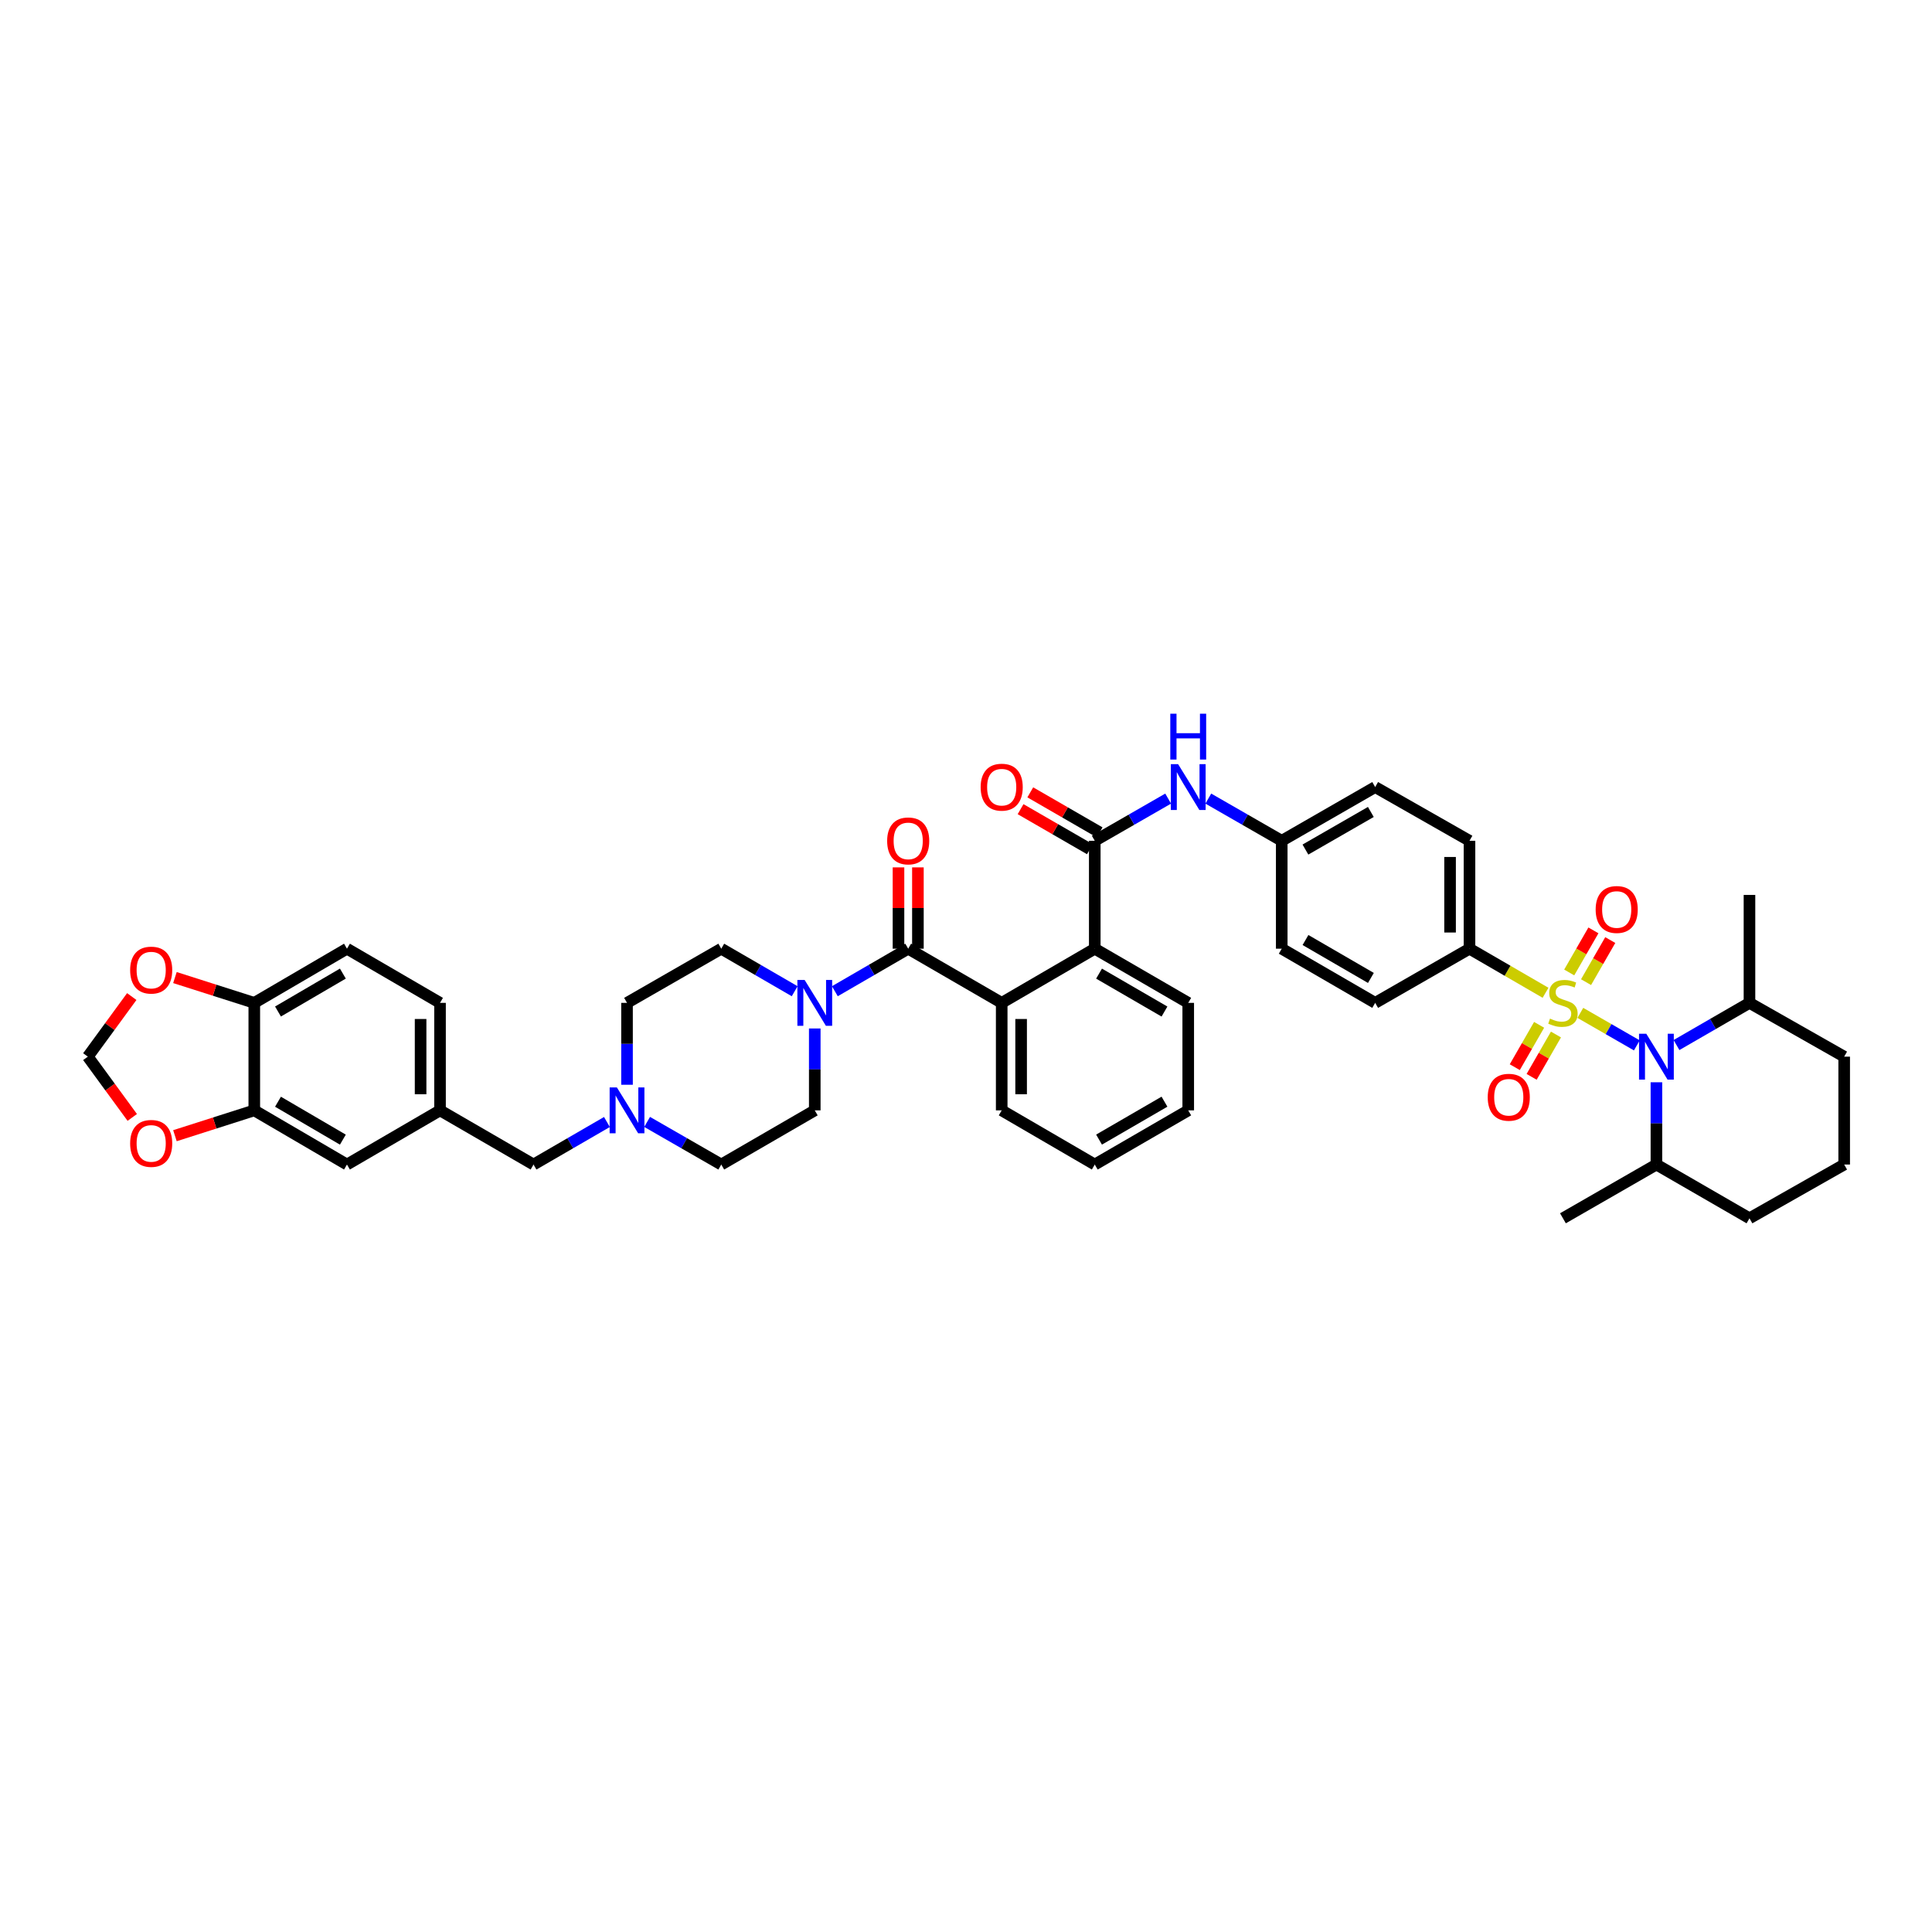 <?xml version='1.0' encoding='iso-8859-1'?>
<svg version='1.1' baseProfile='full'
              xmlns='http://www.w3.org/2000/svg'
                      xmlns:rdkit='http://www.rdkit.org/xml'
                      xmlns:xlink='http://www.w3.org/1999/xlink'
                  xml:space='preserve'
width='1000px' height='1000px' viewBox='0 0 1000 1000'>
<!-- END OF HEADER -->
<rect style='opacity:1.0;fill:#FFFFFF;stroke:none' width='1000' height='1000' x='0' y='0'> </rect>
<path class='bond-0' d='M 817.979,524.264 L 832.602,532.677' style='fill:none;fill-rule:evenodd;stroke:#CCCC00;stroke-width:6px;stroke-linecap:butt;stroke-linejoin:miter;stroke-opacity:1' />
<path class='bond-0' d='M 832.602,532.677 L 847.225,541.091' style='fill:none;fill-rule:evenodd;stroke:#0000FF;stroke-width:6px;stroke-linecap:butt;stroke-linejoin:miter;stroke-opacity:1' />
<path class='bond-6' d='M 799.97,513.862 L 780.289,502.452' style='fill:none;fill-rule:evenodd;stroke:#CCCC00;stroke-width:6px;stroke-linecap:butt;stroke-linejoin:miter;stroke-opacity:1' />
<path class='bond-6' d='M 780.289,502.452 L 760.608,491.043' style='fill:none;fill-rule:evenodd;stroke:#000000;stroke-width:6px;stroke-linecap:butt;stroke-linejoin:miter;stroke-opacity:1' />
<path class='bond-8' d='M 820.939,508.363 L 827.203,497.469' style='fill:none;fill-rule:evenodd;stroke:#CCCC00;stroke-width:6px;stroke-linecap:butt;stroke-linejoin:miter;stroke-opacity:1' />
<path class='bond-8' d='M 827.203,497.469 L 833.467,486.575' style='fill:none;fill-rule:evenodd;stroke:#FF0000;stroke-width:6px;stroke-linecap:butt;stroke-linejoin:miter;stroke-opacity:1' />
<path class='bond-8' d='M 812.223,503.351 L 818.487,492.457' style='fill:none;fill-rule:evenodd;stroke:#CCCC00;stroke-width:6px;stroke-linecap:butt;stroke-linejoin:miter;stroke-opacity:1' />
<path class='bond-8' d='M 818.487,492.457 L 824.751,481.563' style='fill:none;fill-rule:evenodd;stroke:#FF0000;stroke-width:6px;stroke-linecap:butt;stroke-linejoin:miter;stroke-opacity:1' />
<path class='bond-9' d='M 796.643,530.452 L 790.347,541.409' style='fill:none;fill-rule:evenodd;stroke:#CCCC00;stroke-width:6px;stroke-linecap:butt;stroke-linejoin:miter;stroke-opacity:1' />
<path class='bond-9' d='M 790.347,541.409 L 784.05,552.365' style='fill:none;fill-rule:evenodd;stroke:#FF0000;stroke-width:6px;stroke-linecap:butt;stroke-linejoin:miter;stroke-opacity:1' />
<path class='bond-9' d='M 805.361,535.462 L 799.064,546.418' style='fill:none;fill-rule:evenodd;stroke:#CCCC00;stroke-width:6px;stroke-linecap:butt;stroke-linejoin:miter;stroke-opacity:1' />
<path class='bond-9' d='M 799.064,546.418 L 792.768,557.375' style='fill:none;fill-rule:evenodd;stroke:#FF0000;stroke-width:6px;stroke-linecap:butt;stroke-linejoin:miter;stroke-opacity:1' />
<path class='bond-16' d='M 867.749,540.917 L 886.637,530' style='fill:none;fill-rule:evenodd;stroke:#0000FF;stroke-width:6px;stroke-linecap:butt;stroke-linejoin:miter;stroke-opacity:1' />
<path class='bond-16' d='M 886.637,530 L 905.525,519.083' style='fill:none;fill-rule:evenodd;stroke:#000000;stroke-width:6px;stroke-linecap:butt;stroke-linejoin:miter;stroke-opacity:1' />
<path class='bond-17' d='M 857.359,560.183 L 857.359,581.473' style='fill:none;fill-rule:evenodd;stroke:#0000FF;stroke-width:6px;stroke-linecap:butt;stroke-linejoin:miter;stroke-opacity:1' />
<path class='bond-17' d='M 857.359,581.473 L 857.359,602.763' style='fill:none;fill-rule:evenodd;stroke:#000000;stroke-width:6px;stroke-linecap:butt;stroke-linejoin:miter;stroke-opacity:1' />
<path class='bond-1' d='M 470.083,491.043 L 518.478,519.083' style='fill:none;fill-rule:evenodd;stroke:#000000;stroke-width:6px;stroke-linecap:butt;stroke-linejoin:miter;stroke-opacity:1' />
<path class='bond-4' d='M 470.083,491.043 L 451.1,502.049' style='fill:none;fill-rule:evenodd;stroke:#000000;stroke-width:6px;stroke-linecap:butt;stroke-linejoin:miter;stroke-opacity:1' />
<path class='bond-4' d='M 451.1,502.049 L 432.118,513.055' style='fill:none;fill-rule:evenodd;stroke:#0000FF;stroke-width:6px;stroke-linecap:butt;stroke-linejoin:miter;stroke-opacity:1' />
<path class='bond-15' d='M 475.11,491.043 L 475.11,469.998' style='fill:none;fill-rule:evenodd;stroke:#000000;stroke-width:6px;stroke-linecap:butt;stroke-linejoin:miter;stroke-opacity:1' />
<path class='bond-15' d='M 475.11,469.998 L 475.11,448.954' style='fill:none;fill-rule:evenodd;stroke:#FF0000;stroke-width:6px;stroke-linecap:butt;stroke-linejoin:miter;stroke-opacity:1' />
<path class='bond-15' d='M 465.056,491.043 L 465.056,469.998' style='fill:none;fill-rule:evenodd;stroke:#000000;stroke-width:6px;stroke-linecap:butt;stroke-linejoin:miter;stroke-opacity:1' />
<path class='bond-15' d='M 465.056,469.998 L 465.056,448.954' style='fill:none;fill-rule:evenodd;stroke:#FF0000;stroke-width:6px;stroke-linecap:butt;stroke-linejoin:miter;stroke-opacity:1' />
<path class='bond-2' d='M 566.649,435.191 L 585.641,424.273' style='fill:none;fill-rule:evenodd;stroke:#000000;stroke-width:6px;stroke-linecap:butt;stroke-linejoin:miter;stroke-opacity:1' />
<path class='bond-2' d='M 585.641,424.273 L 604.634,413.355' style='fill:none;fill-rule:evenodd;stroke:#0000FF;stroke-width:6px;stroke-linecap:butt;stroke-linejoin:miter;stroke-opacity:1' />
<path class='bond-5' d='M 566.649,435.191 L 566.649,491.043' style='fill:none;fill-rule:evenodd;stroke:#000000;stroke-width:6px;stroke-linecap:butt;stroke-linejoin:miter;stroke-opacity:1' />
<path class='bond-18' d='M 569.163,430.837 L 551.218,420.477' style='fill:none;fill-rule:evenodd;stroke:#000000;stroke-width:6px;stroke-linecap:butt;stroke-linejoin:miter;stroke-opacity:1' />
<path class='bond-18' d='M 551.218,420.477 L 533.274,410.117' style='fill:none;fill-rule:evenodd;stroke:#FF0000;stroke-width:6px;stroke-linecap:butt;stroke-linejoin:miter;stroke-opacity:1' />
<path class='bond-18' d='M 564.136,439.545 L 546.191,429.185' style='fill:none;fill-rule:evenodd;stroke:#000000;stroke-width:6px;stroke-linecap:butt;stroke-linejoin:miter;stroke-opacity:1' />
<path class='bond-18' d='M 546.191,429.185 L 528.247,418.824' style='fill:none;fill-rule:evenodd;stroke:#FF0000;stroke-width:6px;stroke-linecap:butt;stroke-linejoin:miter;stroke-opacity:1' />
<path class='bond-3' d='M 518.478,519.083 L 566.649,491.043' style='fill:none;fill-rule:evenodd;stroke:#000000;stroke-width:6px;stroke-linecap:butt;stroke-linejoin:miter;stroke-opacity:1' />
<path class='bond-34' d='M 518.478,519.083 L 518.478,574.723' style='fill:none;fill-rule:evenodd;stroke:#000000;stroke-width:6px;stroke-linecap:butt;stroke-linejoin:miter;stroke-opacity:1' />
<path class='bond-34' d='M 528.532,527.429 L 528.532,566.377' style='fill:none;fill-rule:evenodd;stroke:#000000;stroke-width:6px;stroke-linecap:butt;stroke-linejoin:miter;stroke-opacity:1' />
<path class='bond-21' d='M 421.721,532.338 L 421.721,553.53' style='fill:none;fill-rule:evenodd;stroke:#0000FF;stroke-width:6px;stroke-linecap:butt;stroke-linejoin:miter;stroke-opacity:1' />
<path class='bond-21' d='M 421.721,553.53 L 421.721,574.723' style='fill:none;fill-rule:evenodd;stroke:#000000;stroke-width:6px;stroke-linecap:butt;stroke-linejoin:miter;stroke-opacity:1' />
<path class='bond-22' d='M 411.324,513.059 L 392.325,502.051' style='fill:none;fill-rule:evenodd;stroke:#0000FF;stroke-width:6px;stroke-linecap:butt;stroke-linejoin:miter;stroke-opacity:1' />
<path class='bond-22' d='M 392.325,502.051 L 373.327,491.043' style='fill:none;fill-rule:evenodd;stroke:#000000;stroke-width:6px;stroke-linecap:butt;stroke-linejoin:miter;stroke-opacity:1' />
<path class='bond-35' d='M 566.649,491.043 L 615.027,519.083' style='fill:none;fill-rule:evenodd;stroke:#000000;stroke-width:6px;stroke-linecap:butt;stroke-linejoin:miter;stroke-opacity:1' />
<path class='bond-35' d='M 568.864,503.948 L 602.729,523.576' style='fill:none;fill-rule:evenodd;stroke:#000000;stroke-width:6px;stroke-linecap:butt;stroke-linejoin:miter;stroke-opacity:1' />
<path class='bond-25' d='M 760.608,491.043 L 760.608,435.191' style='fill:none;fill-rule:evenodd;stroke:#000000;stroke-width:6px;stroke-linecap:butt;stroke-linejoin:miter;stroke-opacity:1' />
<path class='bond-25' d='M 750.554,482.665 L 750.554,443.569' style='fill:none;fill-rule:evenodd;stroke:#000000;stroke-width:6px;stroke-linecap:butt;stroke-linejoin:miter;stroke-opacity:1' />
<path class='bond-26' d='M 760.608,491.043 L 711.789,519.083' style='fill:none;fill-rule:evenodd;stroke:#000000;stroke-width:6px;stroke-linecap:butt;stroke-linejoin:miter;stroke-opacity:1' />
<path class='bond-7' d='M 625.421,413.353 L 644.422,424.272' style='fill:none;fill-rule:evenodd;stroke:#0000FF;stroke-width:6px;stroke-linecap:butt;stroke-linejoin:miter;stroke-opacity:1' />
<path class='bond-7' d='M 644.422,424.272 L 663.422,435.191' style='fill:none;fill-rule:evenodd;stroke:#000000;stroke-width:6px;stroke-linecap:butt;stroke-linejoin:miter;stroke-opacity:1' />
<path class='bond-10' d='M 324.546,561.468 L 324.546,540.275' style='fill:none;fill-rule:evenodd;stroke:#0000FF;stroke-width:6px;stroke-linecap:butt;stroke-linejoin:miter;stroke-opacity:1' />
<path class='bond-10' d='M 324.546,540.275 L 324.546,519.083' style='fill:none;fill-rule:evenodd;stroke:#000000;stroke-width:6px;stroke-linecap:butt;stroke-linejoin:miter;stroke-opacity:1' />
<path class='bond-24' d='M 314.149,580.747 L 295.15,591.755' style='fill:none;fill-rule:evenodd;stroke:#0000FF;stroke-width:6px;stroke-linecap:butt;stroke-linejoin:miter;stroke-opacity:1' />
<path class='bond-24' d='M 295.15,591.755 L 276.151,602.763' style='fill:none;fill-rule:evenodd;stroke:#000000;stroke-width:6px;stroke-linecap:butt;stroke-linejoin:miter;stroke-opacity:1' />
<path class='bond-46' d='M 334.951,580.704 L 354.139,591.734' style='fill:none;fill-rule:evenodd;stroke:#0000FF;stroke-width:6px;stroke-linecap:butt;stroke-linejoin:miter;stroke-opacity:1' />
<path class='bond-46' d='M 354.139,591.734 L 373.327,602.763' style='fill:none;fill-rule:evenodd;stroke:#000000;stroke-width:6px;stroke-linecap:butt;stroke-linejoin:miter;stroke-opacity:1' />
<path class='bond-11' d='M 131.62,574.723 L 179.591,602.763' style='fill:none;fill-rule:evenodd;stroke:#000000;stroke-width:6px;stroke-linecap:butt;stroke-linejoin:miter;stroke-opacity:1' />
<path class='bond-11' d='M 143.89,570.249 L 177.469,589.877' style='fill:none;fill-rule:evenodd;stroke:#000000;stroke-width:6px;stroke-linecap:butt;stroke-linejoin:miter;stroke-opacity:1' />
<path class='bond-13' d='M 131.62,574.723 L 111.083,581.281' style='fill:none;fill-rule:evenodd;stroke:#000000;stroke-width:6px;stroke-linecap:butt;stroke-linejoin:miter;stroke-opacity:1' />
<path class='bond-13' d='M 111.083,581.281 L 90.547,587.839' style='fill:none;fill-rule:evenodd;stroke:#FF0000;stroke-width:6px;stroke-linecap:butt;stroke-linejoin:miter;stroke-opacity:1' />
<path class='bond-47' d='M 131.62,574.723 L 131.62,519.083' style='fill:none;fill-rule:evenodd;stroke:#000000;stroke-width:6px;stroke-linecap:butt;stroke-linejoin:miter;stroke-opacity:1' />
<path class='bond-12' d='M 131.62,519.083 L 179.591,491.043' style='fill:none;fill-rule:evenodd;stroke:#000000;stroke-width:6px;stroke-linecap:butt;stroke-linejoin:miter;stroke-opacity:1' />
<path class='bond-12' d='M 143.89,523.557 L 177.469,503.929' style='fill:none;fill-rule:evenodd;stroke:#000000;stroke-width:6px;stroke-linecap:butt;stroke-linejoin:miter;stroke-opacity:1' />
<path class='bond-14' d='M 131.62,519.083 L 111.083,512.533' style='fill:none;fill-rule:evenodd;stroke:#000000;stroke-width:6px;stroke-linecap:butt;stroke-linejoin:miter;stroke-opacity:1' />
<path class='bond-14' d='M 111.083,512.533 L 90.547,505.984' style='fill:none;fill-rule:evenodd;stroke:#FF0000;stroke-width:6px;stroke-linecap:butt;stroke-linejoin:miter;stroke-opacity:1' />
<path class='bond-19' d='M 68.462,578.378 L 56.958,562.65' style='fill:none;fill-rule:evenodd;stroke:#FF0000;stroke-width:6px;stroke-linecap:butt;stroke-linejoin:miter;stroke-opacity:1' />
<path class='bond-19' d='M 56.958,562.65 L 45.455,546.922' style='fill:none;fill-rule:evenodd;stroke:#000000;stroke-width:6px;stroke-linecap:butt;stroke-linejoin:miter;stroke-opacity:1' />
<path class='bond-48' d='M 68.196,515.819 L 56.825,531.371' style='fill:none;fill-rule:evenodd;stroke:#FF0000;stroke-width:6px;stroke-linecap:butt;stroke-linejoin:miter;stroke-opacity:1' />
<path class='bond-48' d='M 56.825,531.371 L 45.455,546.922' style='fill:none;fill-rule:evenodd;stroke:#000000;stroke-width:6px;stroke-linecap:butt;stroke-linejoin:miter;stroke-opacity:1' />
<path class='bond-38' d='M 905.525,519.083 L 954.545,546.922' style='fill:none;fill-rule:evenodd;stroke:#000000;stroke-width:6px;stroke-linecap:butt;stroke-linejoin:miter;stroke-opacity:1' />
<path class='bond-40' d='M 905.525,519.083 L 905.525,463.215' style='fill:none;fill-rule:evenodd;stroke:#000000;stroke-width:6px;stroke-linecap:butt;stroke-linejoin:miter;stroke-opacity:1' />
<path class='bond-37' d='M 857.359,602.763 L 905.525,630.586' style='fill:none;fill-rule:evenodd;stroke:#000000;stroke-width:6px;stroke-linecap:butt;stroke-linejoin:miter;stroke-opacity:1' />
<path class='bond-39' d='M 857.359,602.763 L 808.975,630.586' style='fill:none;fill-rule:evenodd;stroke:#000000;stroke-width:6px;stroke-linecap:butt;stroke-linejoin:miter;stroke-opacity:1' />
<path class='bond-20' d='M 179.591,602.763 L 227.756,574.723' style='fill:none;fill-rule:evenodd;stroke:#000000;stroke-width:6px;stroke-linecap:butt;stroke-linejoin:miter;stroke-opacity:1' />
<path class='bond-30' d='M 421.721,574.723 L 373.327,602.763' style='fill:none;fill-rule:evenodd;stroke:#000000;stroke-width:6px;stroke-linecap:butt;stroke-linejoin:miter;stroke-opacity:1' />
<path class='bond-29' d='M 373.327,491.043 L 324.546,519.083' style='fill:none;fill-rule:evenodd;stroke:#000000;stroke-width:6px;stroke-linecap:butt;stroke-linejoin:miter;stroke-opacity:1' />
<path class='bond-23' d='M 227.756,574.723 L 276.151,602.763' style='fill:none;fill-rule:evenodd;stroke:#000000;stroke-width:6px;stroke-linecap:butt;stroke-linejoin:miter;stroke-opacity:1' />
<path class='bond-31' d='M 227.756,574.723 L 227.756,519.083' style='fill:none;fill-rule:evenodd;stroke:#000000;stroke-width:6px;stroke-linecap:butt;stroke-linejoin:miter;stroke-opacity:1' />
<path class='bond-31' d='M 217.702,566.377 L 217.702,527.429' style='fill:none;fill-rule:evenodd;stroke:#000000;stroke-width:6px;stroke-linecap:butt;stroke-linejoin:miter;stroke-opacity:1' />
<path class='bond-32' d='M 760.608,435.191 L 711.789,407.379' style='fill:none;fill-rule:evenodd;stroke:#000000;stroke-width:6px;stroke-linecap:butt;stroke-linejoin:miter;stroke-opacity:1' />
<path class='bond-33' d='M 711.789,519.083 L 663.422,491.043' style='fill:none;fill-rule:evenodd;stroke:#000000;stroke-width:6px;stroke-linecap:butt;stroke-linejoin:miter;stroke-opacity:1' />
<path class='bond-33' d='M 709.577,506.179 L 675.72,486.55' style='fill:none;fill-rule:evenodd;stroke:#000000;stroke-width:6px;stroke-linecap:butt;stroke-linejoin:miter;stroke-opacity:1' />
<path class='bond-27' d='M 179.591,491.043 L 227.756,519.083' style='fill:none;fill-rule:evenodd;stroke:#000000;stroke-width:6px;stroke-linecap:butt;stroke-linejoin:miter;stroke-opacity:1' />
<path class='bond-28' d='M 663.422,435.191 L 663.422,491.043' style='fill:none;fill-rule:evenodd;stroke:#000000;stroke-width:6px;stroke-linecap:butt;stroke-linejoin:miter;stroke-opacity:1' />
<path class='bond-43' d='M 663.422,435.191 L 711.789,407.379' style='fill:none;fill-rule:evenodd;stroke:#000000;stroke-width:6px;stroke-linecap:butt;stroke-linejoin:miter;stroke-opacity:1' />
<path class='bond-43' d='M 675.689,439.735 L 709.546,420.267' style='fill:none;fill-rule:evenodd;stroke:#000000;stroke-width:6px;stroke-linecap:butt;stroke-linejoin:miter;stroke-opacity:1' />
<path class='bond-45' d='M 518.478,574.723 L 566.649,602.763' style='fill:none;fill-rule:evenodd;stroke:#000000;stroke-width:6px;stroke-linecap:butt;stroke-linejoin:miter;stroke-opacity:1' />
<path class='bond-42' d='M 615.027,519.083 L 615.027,574.723' style='fill:none;fill-rule:evenodd;stroke:#000000;stroke-width:6px;stroke-linecap:butt;stroke-linejoin:miter;stroke-opacity:1' />
<path class='bond-36' d='M 954.545,602.763 L 905.525,630.586' style='fill:none;fill-rule:evenodd;stroke:#000000;stroke-width:6px;stroke-linecap:butt;stroke-linejoin:miter;stroke-opacity:1' />
<path class='bond-44' d='M 954.545,602.763 L 954.545,546.922' style='fill:none;fill-rule:evenodd;stroke:#000000;stroke-width:6px;stroke-linecap:butt;stroke-linejoin:miter;stroke-opacity:1' />
<path class='bond-41' d='M 566.649,602.763 L 615.027,574.723' style='fill:none;fill-rule:evenodd;stroke:#000000;stroke-width:6px;stroke-linecap:butt;stroke-linejoin:miter;stroke-opacity:1' />
<path class='bond-41' d='M 568.864,589.858 L 602.729,570.23' style='fill:none;fill-rule:evenodd;stroke:#000000;stroke-width:6px;stroke-linecap:butt;stroke-linejoin:miter;stroke-opacity:1' />
<path  class='atom-0' d='M 802.273 527.227
Q 802.541 527.328, 803.647 527.797
Q 804.753 528.266, 805.959 528.568
Q 807.199 528.836, 808.406 528.836
Q 810.651 528.836, 811.958 527.763
Q 813.265 526.657, 813.265 524.747
Q 813.265 523.44, 812.595 522.636
Q 811.958 521.831, 810.953 521.396
Q 809.947 520.96, 808.272 520.457
Q 806.16 519.82, 804.887 519.217
Q 803.647 518.614, 802.742 517.34
Q 801.87 516.067, 801.87 513.922
Q 801.87 510.939, 803.881 509.096
Q 805.926 507.253, 809.947 507.253
Q 812.696 507.253, 815.812 508.56
L 815.042 511.14
Q 812.193 509.967, 810.048 509.967
Q 807.735 509.967, 806.462 510.939
Q 805.188 511.878, 805.222 513.52
Q 805.222 514.793, 805.859 515.564
Q 806.529 516.335, 807.467 516.771
Q 808.439 517.206, 810.048 517.709
Q 812.193 518.379, 813.466 519.05
Q 814.74 519.72, 815.645 521.094
Q 816.583 522.435, 816.583 524.747
Q 816.583 528.031, 814.371 529.808
Q 812.193 531.551, 808.54 531.551
Q 806.428 531.551, 804.82 531.081
Q 803.244 530.646, 801.368 529.875
L 802.273 527.227
' fill='#CCCC00'/>
<path  class='atom-1' d='M 852.114 535.058
L 859.889 547.626
Q 860.66 548.866, 861.9 551.112
Q 863.14 553.357, 863.207 553.491
L 863.207 535.058
L 866.358 535.058
L 866.358 558.787
L 863.107 558.787
L 854.762 545.046
Q 853.79 543.437, 852.751 541.594
Q 851.745 539.75, 851.444 539.181
L 851.444 558.787
L 848.36 558.787
L 848.36 535.058
L 852.114 535.058
' fill='#0000FF'/>
<path  class='atom-5' d='M 416.476 507.219
L 424.252 519.787
Q 425.023 521.027, 426.263 523.272
Q 427.503 525.518, 427.57 525.652
L 427.57 507.219
L 430.72 507.219
L 430.72 530.947
L 427.469 530.947
L 419.124 517.206
Q 418.152 515.598, 417.113 513.754
Q 416.108 511.911, 415.806 511.341
L 415.806 530.947
L 412.723 530.947
L 412.723 507.219
L 416.476 507.219
' fill='#0000FF'/>
<path  class='atom-8' d='M 609.782 395.515
L 617.558 408.083
Q 618.328 409.323, 619.568 411.569
Q 620.808 413.814, 620.875 413.948
L 620.875 395.515
L 624.026 395.515
L 624.026 419.244
L 620.775 419.244
L 612.43 405.503
Q 611.458 403.894, 610.419 402.051
Q 609.414 400.207, 609.112 399.638
L 609.112 419.244
L 606.029 419.244
L 606.029 395.515
L 609.782 395.515
' fill='#0000FF'/>
<path  class='atom-8' d='M 605.744 369.414
L 608.961 369.414
L 608.961 379.502
L 621.093 379.502
L 621.093 369.414
L 624.311 369.414
L 624.311 393.142
L 621.093 393.142
L 621.093 382.183
L 608.961 382.183
L 608.961 393.142
L 605.744 393.142
L 605.744 369.414
' fill='#0000FF'/>
<path  class='atom-9' d='M 825.911 470.755
Q 825.911 465.058, 828.727 461.874
Q 831.542 458.69, 836.804 458.69
Q 842.065 458.69, 844.881 461.874
Q 847.696 465.058, 847.696 470.755
Q 847.696 476.52, 844.847 479.804
Q 841.998 483.055, 836.804 483.055
Q 831.575 483.055, 828.727 479.804
Q 825.911 476.553, 825.911 470.755
M 836.804 480.374
Q 840.423 480.374, 842.367 477.961
Q 844.344 475.514, 844.344 470.755
Q 844.344 466.097, 842.367 463.751
Q 840.423 461.371, 836.804 461.371
Q 833.184 461.371, 831.207 463.717
Q 829.263 466.063, 829.263 470.755
Q 829.263 475.548, 831.207 477.961
Q 833.184 480.374, 836.804 480.374
' fill='#FF0000'/>
<path  class='atom-10' d='M 770.043 567.942
Q 770.043 562.244, 772.858 559.06
Q 775.673 555.876, 780.935 555.876
Q 786.197 555.876, 789.012 559.06
Q 791.827 562.244, 791.827 567.942
Q 791.827 573.706, 788.978 576.991
Q 786.13 580.241, 780.935 580.241
Q 775.707 580.241, 772.858 576.991
Q 770.043 573.74, 770.043 567.942
M 780.935 577.56
Q 784.555 577.56, 786.498 575.147
Q 788.476 572.701, 788.476 567.942
Q 788.476 563.283, 786.498 560.937
Q 784.555 558.558, 780.935 558.558
Q 777.315 558.558, 775.338 560.904
Q 773.394 563.25, 773.394 567.942
Q 773.394 572.734, 775.338 575.147
Q 777.315 577.56, 780.935 577.56
' fill='#FF0000'/>
<path  class='atom-11' d='M 319.301 562.859
L 327.077 575.427
Q 327.847 576.667, 329.087 578.912
Q 330.327 581.158, 330.394 581.292
L 330.394 562.859
L 333.545 562.859
L 333.545 586.587
L 330.294 586.587
L 321.949 572.846
Q 320.977 571.237, 319.938 569.394
Q 318.933 567.551, 318.631 566.981
L 318.631 586.587
L 315.548 586.587
L 315.548 562.859
L 319.301 562.859
' fill='#0000FF'/>
<path  class='atom-14' d='M 67.362 591.832
Q 67.362 586.134, 70.177 582.951
Q 72.992 579.767, 78.254 579.767
Q 83.516 579.767, 86.331 582.951
Q 89.146 586.134, 89.146 591.832
Q 89.146 597.596, 86.297 600.881
Q 83.449 604.132, 78.254 604.132
Q 73.026 604.132, 70.177 600.881
Q 67.362 597.63, 67.362 591.832
M 78.254 601.451
Q 81.874 601.451, 83.817 599.037
Q 85.795 596.591, 85.795 591.832
Q 85.795 587.173, 83.817 584.827
Q 81.874 582.448, 78.254 582.448
Q 74.635 582.448, 72.657 584.794
Q 70.713 587.14, 70.713 591.832
Q 70.713 596.624, 72.657 599.037
Q 74.635 601.451, 78.254 601.451
' fill='#FF0000'/>
<path  class='atom-15' d='M 67.362 502.13
Q 67.362 496.433, 70.177 493.249
Q 72.992 490.065, 78.254 490.065
Q 83.516 490.065, 86.331 493.249
Q 89.146 496.433, 89.146 502.13
Q 89.146 507.895, 86.297 511.179
Q 83.449 514.43, 78.254 514.43
Q 73.026 514.43, 70.177 511.179
Q 67.362 507.928, 67.362 502.13
M 78.254 511.749
Q 81.874 511.749, 83.817 509.336
Q 85.795 506.889, 85.795 502.13
Q 85.795 497.472, 83.817 495.126
Q 81.874 492.746, 78.254 492.746
Q 74.635 492.746, 72.657 495.092
Q 70.713 497.438, 70.713 502.13
Q 70.713 506.923, 72.657 509.336
Q 74.635 511.749, 78.254 511.749
' fill='#FF0000'/>
<path  class='atom-16' d='M 459.191 435.258
Q 459.191 429.56, 462.006 426.377
Q 464.821 423.193, 470.083 423.193
Q 475.345 423.193, 478.16 426.377
Q 480.975 429.56, 480.975 435.258
Q 480.975 441.022, 478.126 444.307
Q 475.277 447.558, 470.083 447.558
Q 464.855 447.558, 462.006 444.307
Q 459.191 441.056, 459.191 435.258
M 470.083 444.877
Q 473.702 444.877, 475.646 442.463
Q 477.624 440.017, 477.624 435.258
Q 477.624 430.599, 475.646 428.253
Q 473.702 425.874, 470.083 425.874
Q 466.463 425.874, 464.486 428.22
Q 462.542 430.566, 462.542 435.258
Q 462.542 440.05, 464.486 442.463
Q 466.463 444.877, 470.083 444.877
' fill='#FF0000'/>
<path  class='atom-19' d='M 507.585 407.446
Q 507.585 401.749, 510.401 398.565
Q 513.216 395.381, 518.478 395.381
Q 523.739 395.381, 526.555 398.565
Q 529.37 401.749, 529.37 407.446
Q 529.37 413.211, 526.521 416.495
Q 523.672 419.746, 518.478 419.746
Q 513.249 419.746, 510.401 416.495
Q 507.585 413.244, 507.585 407.446
M 518.478 417.065
Q 522.097 417.065, 524.041 414.652
Q 526.018 412.206, 526.018 407.446
Q 526.018 402.788, 524.041 400.442
Q 522.097 398.062, 518.478 398.062
Q 514.858 398.062, 512.881 400.408
Q 510.937 402.754, 510.937 407.446
Q 510.937 412.239, 512.881 414.652
Q 514.858 417.065, 518.478 417.065
' fill='#FF0000'/>
</svg>

